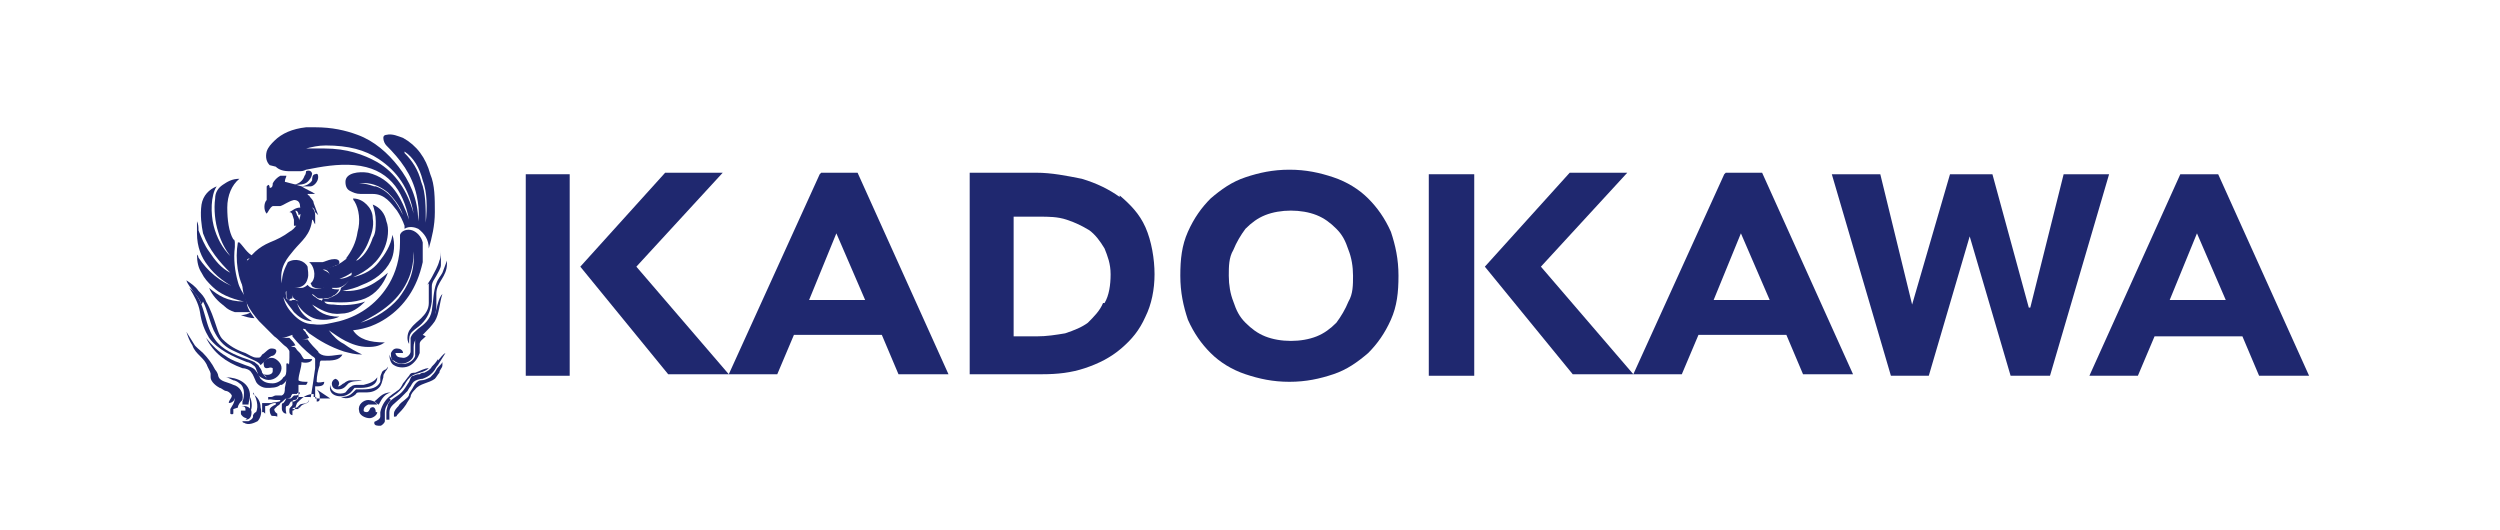<?xml version="1.0" encoding="UTF-8"?>
<svg xmlns="http://www.w3.org/2000/svg" version="1.1" viewBox="0 0 165 35">
  <defs>
    <style>
      .cls-1 {
        fill: #1f286f;
      }

      .cls-2 {
        fill: #fff;
      }
    </style>
  </defs>
  <!-- Generator: Adobe Illustrator 28.7.7, SVG Export Plug-In . SVG Version: 1.2.0 Build 194)  -->
  <g>
    <g id="_レイヤー_2">
      <g id="hdft">
        <rect class="cls-2" y="0" width="165" height="35"/>
      </g>
      <g>
        <polygon class="cls-1" points="34.7 24.8 37.6 24.8 37.6 18.5 37.6 17.1 37.6 11.5 34.7 11.5 34.7 24.8"/>
        <polygon class="cls-1" points="94.3 24.8 97.3 24.8 97.3 18.5 97.3 17.1 97.3 11.5 94.3 11.5 94.3 24.8"/>
        <path class="cls-1" d="M54.1,11.5l-6,13.2-6.1-7.1,5.7-6.2h-3.8l-5.6,6.2,5.8,7.1h7.2l1.1-2.6h5.8l1.1,2.6h3.3l-6-13.3h-2.4ZM53.4,19.8l1.8-4.4,1.9,4.4h-3.7Z"/>
        <path class="cls-1" d="M113.8,11.5l-6,13.2-6.1-7.1,5.7-6.2h-3.8l-5.6,6.2,5.8,7.1h7.2l1.1-2.6h5.8l1.1,2.6h3.3l-6-13.3h-2.4ZM113.1,19.8l1.8-4.4,1.9,4.4h-3.7Z"/>
        <path class="cls-1" d="M146.3,11.5h-2.4l-6,13.3h3.2l1.1-2.6h5.8l1.1,2.6h3.3l-6-13.3ZM143.2,19.8l1.8-4.4,1.9,4.4h-3.7Z"/>
        <path class="cls-1" d="M73.9,13c-.7-.5-1.5-.9-2.5-1.2-1-.2-2-.4-3-.4h-4.4v13.3h4.8c1,0,1.9-.1,2.8-.4.9-.3,1.7-.7,2.4-1.3.7-.6,1.2-1.2,1.6-2.1.4-.8.6-1.8.6-2.8s-.2-2.2-.6-3.1c-.4-.9-1-1.5-1.7-2.1ZM72.8,20c-.2.5-.6.9-1,1.3-.4.3-.9.5-1.5.7-.6.1-1.2.2-1.9.2h-1.5v-7.9h1.7c.6,0,1.2,0,1.8.2.6.2,1,.4,1.5.7.4.3.7.7,1,1.2.2.5.4,1,.4,1.7s-.1,1.4-.4,1.9Z"/>
        <path class="cls-1" d="M90.3,13.1c-.6-.6-1.4-1.1-2.3-1.4-.9-.3-1.8-.5-2.9-.5s-2,.2-2.9.5c-.9.3-1.6.8-2.3,1.4-.6.6-1.1,1.3-1.5,2.2-.4.9-.5,1.8-.5,2.9s.2,2,.5,2.9c.4.9.9,1.6,1.5,2.2.6.6,1.4,1.1,2.3,1.4.9.3,1.8.5,2.9.5s2-.2,2.9-.5c.9-.3,1.6-.8,2.3-1.4.6-.6,1.1-1.3,1.5-2.2.4-.9.5-1.8.5-2.9s-.2-2-.5-2.9c-.4-.9-.9-1.6-1.5-2.2ZM89,19.9c-.2.5-.5,1-.8,1.4-.4.4-.8.7-1.3.9-.5.2-1.1.3-1.7.3s-1.2-.1-1.7-.3c-.5-.2-.9-.5-1.3-.9-.4-.4-.6-.8-.8-1.4-.2-.5-.3-1.1-.3-1.7s0-1.2.3-1.7c.2-.5.5-1,.8-1.4.4-.4.8-.7,1.3-.9.5-.2,1.1-.3,1.7-.3s1.2.1,1.7.3c.5.2.9.5,1.3.9.4.4.6.8.8,1.4.2.5.3,1.1.3,1.7s0,1.2-.3,1.7Z"/>
        <polygon class="cls-1" points="136.2 11.5 134 20.3 133.9 20.3 131.5 11.5 128.7 11.5 126.2 20.1 126.2 20.1 124.1 11.5 120.9 11.5 124.8 24.8 127.3 24.8 130 15.6 130 15.6 132.7 24.8 135.3 24.8 139.2 11.5 136.2 11.5"/>
        <path class="cls-1" d="M20.6,11.5c0-.2-.2-.3-.4-.2,0,0,0,.2-.1.3-.1.3-.3.5-.7.6.3,0,.7,0,.9-.2.1-.1.3-.3.3-.6Z"/>
        <path class="cls-1" d="M20.5,12.3c.2,0,.5-.3.5-.6,0-.1,0-.3-.2-.2-.2,0-.2.3-.2.4-.1.2-.4.4-.8.4,0,0,.2,0,.3,0,.1,0,.3,0,.4,0Z"/>
        <path class="cls-1" d="M21.8,26.3c-.1,0-.4,0-.5,0-.1,0-.5,0-.5,0,0,0,0-.1,0-.2,0-.2,0-.4,0-.6.3,0,.6,0,.6-.3-.1,0-.4.1-.5,0,0-.4.1-.8.2-1.1,0-.1,0-.3.1-.3,0,0,.1,0,.2,0,.5,0,1,0,1.2-.4-.4,0-1,.2-1.4,0,0,0-.2-.1-.2-.2-.2-.2-.5-.5-.7-.8-.1,0-.3,0-.4,0,.1,0,.3,0,.5-.1,0,0-.1-.2-.2-.3,0-.1-.2-.2-.2-.3,0,0,.2,0,.2.1,0,0,.1.1.2.2.7.5,1.4.9,2.3,1.2.4.1.7.2,1.2.2-.4-.2-.8-.4-1.2-.7-.4-.2-.7-.5-1-.9.3.2.7.5,1.1.7.4.2.9.4,1.5.4.5,0,.8-.1,1.1-.3-1,0-1.7-.2-2.1-.8.9-.1,1.6-.4,2.2-.8.6-.4,1.1-.9,1.5-1.5.4-.6.7-1.3.9-2.2,0-.5,0-1,0-1.3-.1-.4-.4-.7-.7-.8-.3-.1-.7,0-.8.3,0,.2,0,.3,0,.5,0,1.1-.3,2-.7,2.7-.7,1.2-1.8,2.1-3.3,2.5-.5.1-1.1.3-1.7.2-.6,0-1-.3-1.3-.6-.3-.3-.6-.7-.7-1.2.2.4.5.7.7,1,.3.3.7.6,1.2.6-.5-.3-.8-.6-1-1.2.2.4.6.8,1.1,1,.5.2,1.3.1,1.7-.1-.9,0-1.4-.3-1.8-.8,0,0,0,0,0,0,.5.3,1.1.7,1.9.6.7,0,1.2-.4,1.6-.8,0,0,0,0,0,0-.5.2-1.4.3-2.1.2-.2,0-.5,0-.6-.2,1,.1,2,.1,2.7-.2.7-.3,1.2-.9,1.5-1.7,0,0,0,0,0,0-.7.6-1.6,1.3-3,1.2.5-.1.9-.2,1.3-.4.8-.3,1.5-.8,1.9-1.6.2-.4.3-1.1.1-1.7-.1.7-.5,1.3-.9,1.8-.4.5-.9.8-1.7,1,.9-.4,1.7-1,2.1-2,.2-.5.3-1.2.1-1.7-.1-.5-.4-.9-.9-1.1.1.3.2.7.2,1.1,0,.4,0,.8-.2,1.1-.2.6-.5,1.1-.9,1.4,0,0-.1.1-.2.1.3-.3.6-.7.8-1.2.2-.5.4-1,.3-1.6,0-.4-.2-.7-.4-.9-.2-.2-.5-.4-.9-.4,0,0,0,.1.1.2.3.5.4,1.3.2,2-.1.7-.4,1.3-.8,1.8,0,0,0,0,0,0,0-.1.3,0,.4,0,.2.2,0,.8,0,1,0,0,0,0,0,0,0,0,0,.2-.1.3-.2.3-.4.5-.6.6,0,.2-.2.4-.4.5-.2.1-.5.3-.8.2,0,.2-.3.2-.4.2-.3,0-.7,0-1,0-.1,0-.3,0-.4-.1,0,0-.1,0-.2,0,0,0,0,0,0,0-.1.1-.3,0-.4-.1,0-.2-.1-.4,0-.5,0,0,0,.1,0,.2,0,.1,0,.4.2.4,0,0,0-.1.2-.1,0,0,0-.2,0-.3,0,.1,0,.2.1.3.3.3,1.1.4,1.6.2,0,0,.2,0,.2-.1,0,0,0,0-.1,0,0,0-.2-.1-.3-.2,0,0-.2-.1-.2-.2.2.1.3.3.5.3.4,0,.7,0,.9-.2.1,0,.3-.2.4-.4-.2,0-.5,0-.5-.1.1,0,.2,0,.3,0,.4,0,.7-.3.9-.6,0,0,.2-.2.2-.3-.2.1-.5.3-.9.3.3-.1.5-.2.8-.4,0,0,.1-.2.2-.4,0-.2,0-.7-.2-.7,0,0-.2,0-.2.1-.2.1-.4.3-.6.4-.3.2-.6.2-1,.4.4,0,.5.7.2,1-.3.3-1,.4-1.3,0,0,0-.2.2-.4.2-.1,0-.3,0-.5,0,.5,0,.8-.2.9-.6.1-.3,0-.6,0-.8-.2-.4-.8-.6-1.3-.3-.2.4-.4.8-.4,1.4-.2-1.1.4-1.7.8-2.2.5-.6,1.1-1,1.2-2,.1,0,.1.2.2.3,0,0,0,.1,0,.2,0,0,0,.1,0,.2,0-.3,0-.6,0-.9,0-.2,0-.4-.2-.6.1,0,.2.2.2.3,0,0,.1.1.2.2,0,0,0,0,0,0-.1-.3-.2-.5-.3-.8,0-.2-.2-.3-.3-.5,0,0-.1,0-.1-.1.1,0,.3,0,.5,0-.3-.2-.6-.3-.9-.5-.3-.1-.7-.2-1.1-.3,0-.2.1-.3.1-.4-.1,0-.3,0-.4,0-.2.1-.4.3-.5.5,0,.1,0,.3-.2.3,0,0,0-.2-.1-.2,0,0,0,0-.1.1,0,0,0,.2,0,.3,0,0,0,.1,0,.2,0,.1,0,.3,0,.4-.2.2-.2.7,0,.9.1-.1.2-.4.4-.5,0,0,.1,0,.2,0,.1,0,.2,0,.3,0,.3-.1.5-.3.9-.4.3,0,.4.2.4.4.1.5,0,.9-.2,1.2-.1.2-.3.4-.5.5-.4.3-.8.5-1.3.7-.7.3-1.3.8-1.6,1.5-.1.2-.2.5-.2.8-.1,1.4.5,2.2,1.1,2.9.3.3.7.7,1,1,.3.2.5.5.8.7,0,0,.2.2.2.3,0,.1,0,.2,0,.4,0,.7-.2,1.4-.3,2,0,.2,0,.4-.2.5-.1,0-.3,0-.4,0-.1,0-.2.1-.3.1,0,0,0,0-.2,0,0,0,0,.1,0,.2,0-.1.3,0,.5,0,.1,0,.2,0,.3,0,0,.2-.4.1-.6.2,0,0-.1,0-.2,0-.1,0-.3,0-.4,0,0,0,0,.2,0,.3,0,.1,0,.2,0,.3,0,0,0,0,.1,0,0,0,0,0,.1.1,0,0,0-.2,0-.2,0,0,0-.2,0-.3,0,0,.2,0,.3-.1,0,0,.2-.1.3-.1.1,0,.2,0,.3-.1,0,0-.1,0-.2.1,0,0,0,0,0,.1,0,0-.3.1-.4.3,0,.1,0,.3.1.4,0,.1.2,0,.4.1,0,0,0,0,0-.2,0,0-.2-.1-.2-.3,0,0,.1-.1.2-.2,0,0,.2-.1.2-.2.2-.1.3-.3.4-.3,0,0,.2,0,.3-.1,0,0,0-.1.1-.2,0,0,.2,0,.3,0,0,0,0-.1.2-.1,0,.1-.1.2-.3.2,0,0,0,0-.1,0,0,0-.1.1-.2.2,0,0-.2,0-.3,0,0,0-.1.2-.2.3,0,0-.1,0-.1.1,0,0,0,.2,0,.2,0,0,0,0,0,.1,0,.1.1.3.3.3,0,0-.1-.4,0-.5,0,0,0,0,0,0,.2,0,.2-.2.3-.3,0,0,0,0,.1,0,0,0,0-.1.1-.1,0,0,.2,0,.2-.1,0,0,0-.1.1-.1,0,.1-.1.2-.3.3,0,0,0,0-.1,0,0,0,0,.1,0,.2,0,.1-.2.2-.2.3,0,0,0,0,0,.1,0,0,0,0,0,.1,0,.1.1.2.2.2,0,0,0-.2,0-.3.2,0,.2-.3.3-.5,0,0,.2-.2.2-.2.2-.2.5-.4.9-.4,0,0,0,.1,0,.2.1,0,.2,0,.2.1,0,0,0,.1,0,.2,0,0,0,0,0,0,.1,0,.2,0,.2-.2,0,0,0,0,0-.1,0,0,0-.1,0-.1,0-.1-.1-.3-.2-.4ZM27,18.3c.2-.5.3-1.1.3-1.7.1,1.4-.4,2.3-1,3.1-.6.7-1.5,1.3-2.5,1.6,1.4-.7,2.6-1.5,3.2-3ZM19.7,26.9c0,0,0,.1,0,.1-.1,0-.3,0-.4,0,0,0,0-.1.2-.1,0,0,0,0,.1,0,0,0,.2-.2.2-.2.2-.1.5,0,.6-.3,0,.3-.5.2-.6.5ZM20.5,26.2s-.1,0-.2,0c0,0,0,0,0,0-.1,0-.3,0-.5,0,0,0-.1,0-.1,0,0,0,0-.2,0-.2,0-.2,0-.4,0-.6.2,0,.4,0,.5,0,0,0,.1-.1.1-.2-.2,0-.5,0-.6-.1,0-.4.2-.8.2-1.2.3.1.7,0,.7-.2,0,0-.1,0-.3,0,0,0-.2,0-.2,0-.1,0-.2-.3-.3-.4,0,0-.1-.1-.2-.2,0,0-.1-.2-.2-.2,0,0-.2,0-.2,0,0,0,.2-.1.3-.1-.1-.2-.2-.3-.4-.5-.2,0-.3,0-.5,0,.2,0,.4-.1.7-.2,0,0,0,0,0,.1.4.5.8.9,1.3,1.3,0,0,.2.1.2.2,0,0,0,.3,0,.3,0,.1,0,.2,0,.3-.1.7-.2,1.4-.3,2Z"/>
        <path class="cls-1" d="M19.9,14.1c0,.1,0,.4.1.4,0,0,0,0,0,0,.1-.2,0-.7-.1-.8,0,0,0,0-.1,0-.3,0-.5.2-.7.3.2,0,.2.2.3.5,0,.1,0,.3,0,.4,0,0,.2,0,.2,0,.2-.1.2-.5,0-.7,0-.1-.1-.2-.1-.3.1,0,.2.1.2.3Z"/>
        <path class="cls-1" d="M15.7,16c-.2,1.1,0,2.5.5,3.2,0,0,0,0,.1.1,0-.3,0-.6,0-.9,0,0,0-.2,0-.3,0-.1,0-.3,0-.4,0-.1,0-.3,0-.5,0-.2.3-.1.4-.3-.4-.2-.6-.6-.9-.9,0,0,0,0,0,0Z"/>
        <path class="cls-1" d="M28.3,18.7c0,0,0,.2,0,.3,0,.3,0,.7,0,1,0,.4-.2.7-.5,1-.2.2-.5.4-.7.7-.2.2-.3.7-.1,1,0,0,0,0,0,0,0-.4,0-.6.2-.8.2-.2.4-.3.6-.5.4-.4.6-.8.7-1.5,0-.3,0-.7,0-1,0-.3.2-.5.3-.7.1-.2.3-.5.3-.7,0-.3,0-.7,0-1,0,0,0,0,0,0,0,.2,0,.5-.1.7-.1.4-.3.7-.5,1.1-.1.2-.2.3-.3.5Z"/>
        <path class="cls-1" d="M16.4,17.9c.1-.4.3-.7.6-1,0,0,0,0,0,0,0,0-.2,0-.3,0,0,.2-.3.2-.4.3-.1.2,0,.5,0,.6Z"/>
        <path class="cls-1" d="M29.5,17.2c-.1.3-.2.5-.3.8-.1.2-.3.4-.4.7-.2.5-.2,1.2-.3,1.8-.1.6-.5.9-.9,1.2-.2.2-.4.3-.5.6,0,.1,0,.3,0,.4,0,.2,0,.3,0,.5,0,.2-.3.5-.6.4,0,0-.2,0-.3-.1,0,0-.1-.1-.1-.2,0,0,.1,0,.2,0,.1,0,.3,0,.3,0,0-.2-.2-.3-.4-.3-.2,0-.3.1-.4.3,0,.2,0,.5.2.5.1.1.3.2.5.2.4,0,.8-.3.8-.6,0-.2,0-.4,0-.5,0-.5.3-.7.6-.9.3-.3.6-.6.8-1,0-.2.1-.5.1-.8,0-.3,0-.5,0-.8,0-.8.7-1.1.7-2,0,0,0,0,0,0Z"/>
        <path class="cls-1" d="M20.6,18.9c.4.3,1.2.1,1.3-.4,0-.4-.3-.6-.6-.7.3,0,.7-.2.9-.3,0,0,.2,0,.2-.2,0-.1-.1-.2-.3-.2-.3,0-.5.1-.8.2-.3,0-.6,0-.9,0,.3.2.5.9.2,1.3,0,0,0,0-.1.1Z"/>
        <path class="cls-1" d="M13.4,19.9c.3.6.4,1.2.7,1.9.3.6.6,1,1.2,1.3.4.2.9.4,1.3.6.2.1.5.2.6.4.2-.2.4-.4.7-.6,0,0,.2,0,.3-.2.1-.2,0-.3-.3-.3-.2,0-.4.3-.6.4,0,0-.1.2-.2.2,0,0-.2,0-.2,0-.2,0-.5-.2-.7-.3-.6-.2-1.1-.5-1.5-.9-.2-.2-.3-.5-.4-.8-.2-.6-.4-1.2-.7-1.7-.1-.3-.3-.5-.5-.7-.2-.3-.5-.5-.8-.7.1.3.3.5.5.8.2.2.4.5.5.8Z"/>
        <path class="cls-1" d="M17.6,24.9c-.1,0-.2-.2-.3-.3,0-.1-.1-.3-.2-.4,0-.1-.2-.2-.3-.3-.2-.1-.5-.2-.8-.3-.8-.3-1.6-.7-2-1.5-.3-.5-.4-1.1-.6-1.7-.2-.6-.4-1-.9-1.4,0,0,0,0,0,0,.3.5.6,1,.7,1.6.1.7.3,1.2.6,1.7.6.8,1.5,1.2,2.5,1.6.1,0,.3.1.4.2.2.1.2.3.3.5,0,.2.2.3.4.4.4.2.9,0,1.1-.4.2-.4,0-.7-.3-.9-.3-.2-.7,0-.8.2,0,.2,0,.4.2.4.2,0,.2-.1.4,0,0,0,0,.1,0,.2,0,.2-.3.3-.6.2Z"/>
        <path class="cls-1" d="M27.9,22.1c.3-.3.6-.6.8-.9.3-.5.3-1.2.5-1.8,0,0,0,0,0,0-.2.2-.3.6-.4,1-.1.6-.5,1-.9,1.4-.2.2-.4.3-.5.6,0,.2,0,.4,0,.6,0,.2,0,.3,0,.5-.1.3-.5.6-1,.5-.4,0-.6-.3-.7-.6,0,.3.1.6.3.7.3.2.8.2,1.1,0,.3-.2.5-.5.6-.8,0-.2,0-.4,0-.6,0-.2.2-.3.4-.5Z"/>
        <path class="cls-1" d="M15.7,26.9c0-.2.2-.4.3-.5,0,0,0,0,0,0,.1-.5-.2-.9-.6-1-.4-.2-.9-.2-1-.6,0-.1-.1-.3-.2-.4-.2-.4-.5-.8-.8-1.1-.2-.2-.5-.4-.6-.6-.2-.3-.3-.5-.5-.8,0,0,0,0,0,0,.1.3.2.6.4.9.1.3.3.5.5.7.2.2.4.4.5.7.1.2.2.4.3.6,0,0,0,.2,0,.2.1.3.4.4.7.6.3.1.7.2.8.6,0,.4-.2.6-.3.8,0,.1,0,.3,0,.3,0,0,.1.1.2,0,0,0,0-.2,0-.3Z"/>
        <path class="cls-1" d="M18.6,25.4c.2-.1.4-.4.5-.6,0-.1,0-.3,0-.5,0-.1,0-.4-.2-.3,0,0,0,.2,0,.3,0,.3,0,.5-.2.6-.1.2-.4.4-.7.4-.4,0-.6-.1-.8-.3-.1-.2-.2-.4-.3-.5-.1-.2-.4-.3-.7-.4-.5-.2-.9-.3-1.3-.6-.5-.3-.9-.7-1.3-1.2,0,0,0,0,0,0,.5,1,1.3,1.6,2.4,2,.2,0,.5.1.6.3.1.1.2.4.3.6.1.2.4.4.7.4.3,0,.7,0,.9-.2Z"/>
        <path class="cls-1" d="M15.6,26.1c0-.2-.2-.3-.4-.4-.5-.3-1.1-.4-1.2-1.1-.1-.5-.4-.8-.6-1.1,0,0,0,0,0,0,.2.4.3.6.5,1,0,.1,0,.2,0,.4,0,.3.4.6.6.7.1,0,.3.2.4.2.1,0,.3.1.4.3,0,.2-.2.3-.2.5.3,0,.5-.3.4-.6Z"/>
        <path class="cls-1" d="M29.2,23.9c-.1.2-.3.3-.4.5-.1.2-.2.3-.4.5-.2.1-.4.2-.6.2-.2,0-.4.2-.5.4-.1.2-.2.3-.3.5,0,.2-.2.3-.3.4-.1.1-.3.2-.4.4-.1.1-.3.3-.3.5,0,0,0,.2,0,.2.1,0,.2,0,.2-.1.2-.2.4-.4.6-.7.1-.2.2-.3.3-.5,0-.2.2-.4.3-.5.3-.4.9-.4,1.3-.7,0,0,0,0,0,0,.1-.1.2-.3.3-.4,0-.2.2-.3.2-.5,0,0,0,0,0,0Z"/>
        <path class="cls-1" d="M23.6,25.9c.2,0,.4,0,.6,0,.3,0,.6-.1.8-.3.2-.2.2-.4.3-.7,0-.1,0-.2.1-.3,0-.1.2-.2.2-.4,0,0,0,0,0,0,0,0-.1.2-.2.2,0,0-.2.1-.2.2,0,0-.1.2-.1.3,0,.1,0,.2,0,.3-.2.4-.6.5-1.2.5-.1,0-.3,0-.4,0,0,0-.1.1-.2.2-.2.2-.4.3-.8.3.4.2.8,0,1-.2,0,0,0-.1.2-.1Z"/>
        <path class="cls-1" d="M23.4,25.6c.1,0,.3,0,.4,0,.6,0,1.1-.2,1.1-.7,0,0,0,0,0,0-.2.3-.5.4-.9.5-.1,0-.3,0-.4,0-.1,0-.3,0-.4.1-.2.1-.3.3-.4.4-.4.2-1,0-1-.5-.2.8.8.9,1.2.6.2-.1.3-.3.4-.4Z"/>
        <path class="cls-1" d="M16,26.7c.2,0,.3,0,.4,0,0-.2.1-.3.1-.6,0-.4-.2-.7-.5-.9-.3-.2-.7-.3-1.1-.3,0,0,0,0,0,0,.1,0,.3.1.5.2.1,0,.3.1.4.2.2.1.3.4.3.6,0,.2,0,.4-.1.6,0,0,0,0,0,.1Z"/>
        <path class="cls-1" d="M22.2,25c-.2,0-.3.2-.3.3,0,.3.2.4.4.4.4,0,.5-.2.7-.4.3-.2.6-.1.9-.2,0,0,.1,0,.2,0-.4,0-.7,0-1,0-.1,0-.3.1-.4.2-.1,0-.2.2-.4.2.2-.2,0-.5-.2-.5Z"/>
        <path class="cls-1" d="M24.7,26.5c.1,0,.2.2.3.2.2-.4.4-.7.8-.8-.6,0-.8.4-1.1.6Z"/>
        <path class="cls-1" d="M16.5,26.8s0,.1,0,.1c0,0,0,.2,0,.3.2-.3.1-.8,0-1,0,.1,0,.3,0,.4,0,0,0,.2,0,.2Z"/>
        <path class="cls-1" d="M16.2,27.7c.3,0,.4-.2.4-.5,0-.2-.2-.4-.5-.4-.1,0-.2,0-.3,0,.2,0,.4,0,.4.2,0,0,0,.1,0,.1,0,0-.2,0-.3,0,0,0,0,.1,0,.2,0,.1.2.3.4.3Z"/>
        <path class="cls-1" d="M15.6,19c-1.1-.4-1.9-1.1-2.5-2,0,0,0-.1-.1-.2,0,.5.1.9.3,1.2.2.4.4.6.7.9.5.5,1.2.8,2.1,1-1.1,0-1.7-.4-2.3-.9.2.5.6.9,1,1.2.2.2.4.3.7.4.3,0,.6,0,1,0,0,.1-.4.2-.6.2.3.1.6.2.9.2-.2-.3-.4-.5-.5-.9,0-.1,0-.2-.1-.4,0,0,0,0,0-.1-.2-.3-.4-.6-.5-1-.2-.7-.3-1.5-.2-2.3,0,0,0-.2,0-.3,0,0,0-.2-.1-.2-.3-.5-.4-1.3-.4-2.1,0-.8.3-1.5.8-1.9,0,0,0,0,0,0-.5,0-.8.2-1.1.4-.3.2-.5.5-.5.9-.1.7,0,1.6.2,2.2.2.7.5,1.2.8,1.6-.5-.5-.9-1.2-1.1-2-.2-.8-.2-2,.2-2.6,0,0,0,0,0,0-.5.2-.9.6-1,1.2-.1.7,0,1.4.1,1.9.4,1.1,1.1,1.9,1.8,2.6-.6-.3-1-.8-1.4-1.4-.3-.4-.5-.9-.7-1.4,0-.2,0-.4-.1-.6,0,0,0,.1,0,.2,0,.2,0,.4,0,.6,0,.9.3,1.6.7,2.1.5.7,1.2,1.2,2,1.6Z"/>
        <path class="cls-1" d="M28.9,23.7c-.1.2-.3.4-.4.5-.1.2-.3.3-.5.4-.1,0-.2,0-.3.1-.1,0-.2,0-.4.1-.2,0-.2.2-.3.4-.2.3-.3.5-.5.7-.3.3-.7.4-.9.8,0,.1-.1.3-.1.5,0,.2,0,.5,0,.5,0,0,.2,0,.2,0,0-.1,0-.3,0-.5,0-.4.4-.6.7-.9.2-.2.3-.3.5-.5,0,0,.1-.2.2-.3,0,0,.1-.2.2-.3.1-.1.4-.2.6-.2.3-.1.6-.3.8-.6,0,0,.1-.2.2-.3.2-.3.3-.5.5-.8,0,0,0,0,0,0-.2.1-.3.3-.5.5Z"/>
        <path class="cls-1" d="M25.7,26.3c0,0,.2-.1.3-.2.3-.2.5-.4.7-.7.1-.2.3-.5.5-.6.3-.2.8-.2,1.1-.5,0,0,0,0,0,0-.3,0-.6.2-.9.3-.2,0-.3,0-.4.2-.1.1-.3.4-.4.5-.1.2-.2.4-.4.5-.1.1-.3.2-.4.3-.3.2-.6.6-.7,1.1,0,0,0,.2,0,.3,0,.1-.1.2-.3.3,0,0-.1,0-.1.1,0,.2.2.2.4.2.1,0,.3-.2.3-.3,0-.2,0-.4,0-.6,0-.3.2-.6.4-.8Z"/>
        <path class="cls-1" d="M16.7,25.9c.2.3.4.9.2,1.3,0,0-.1,0-.2.2,0,0,0,0,0,.1,0,.1-.1.2-.3.3-.2,0-.3,0-.4,0,0,0,0,.1.1.1.3.2.7,0,.9-.1.2-.2.3-.6.2-.9,0-.4-.2-.7-.5-.9Z"/>
        <path class="cls-1" d="M24.8,27.2c0-.2-.1-.4-.3-.3-.1,0-.1.3-.3.3,0,0-.2,0-.2-.1,0-.2.1-.3.3-.4.2,0,.4,0,.6,0-.1-.2-.4-.3-.6-.3-.3,0-.7.3-.6.7,0,.3.4.5.7.5.2,0,.5-.2.5-.4Z"/>
        <path class="cls-1" d="M18.2,11c.2.2.5.3.9.3s.4,0,.6,0c.2,0,.3,0,.5-.1,1-.2,2.1-.4,3.2-.3,2.2.2,3.2,1.6,3.6,3.6-.5-1.4-1.1-2.7-2.7-3.1-.6-.1-1.5,0-1.5.6,0,.3.1.5.3.6.2.1.4.2.7.2.3,0,.6,0,.8,0,.8,0,1.2.6,1.6,1.1.2.3.4.7.5,1,0,0,0,.2,0,.2,0,0,0,0,0,0,.3-.2.7-.1.9,0,.4.3.7.7.7,1.3.2-.7.4-1.5.4-2.4,0-.9,0-1.8-.3-2.5-.3-1.1-.9-1.9-1.8-2.4-.3-.1-.7-.3-1.1-.2,0,0-.2,0-.2.2,0,.2.1.4.2.5.9.9,1.7,1.9,2,3.3.1.5.2,1.1.1,1.7,0-1.5-.6-2.7-1.3-3.6-.7-.9-1.6-1.7-2.7-2.1-.8-.3-1.7-.5-2.8-.5-.2,0-.4,0-.6,0-.9.1-1.6.4-2.1.9-.2.2-.4.4-.5.7-.1.4,0,.7.2.9ZM24.7,12.3c-.3-.1-.6-.2-1-.2.8-.1,1.4.2,1.9.6.4.4.8.9,1,1.5-.4-.8-.9-1.6-1.8-1.9ZM26.7,10c.6.4,1,1.1,1.2,1.9.3.8.3,1.8.2,2.8,0-1,0-2-.3-2.7-.2-.8-.6-1.4-1.1-1.9ZM20.2,9.8c.4-.1.8-.2,1.3-.2,1.5,0,2.6.3,3.5.9,1.2.8,2,1.9,2.3,3.6-.4-1.5-1.2-2.7-2.4-3.4-.9-.5-2-.9-3.5-.9-.3,0-.7,0-1,0,0,0-.1,0-.2,0,0,0,0,0,0,0Z"/>
      </g>
    </g>
  </g>
</svg>